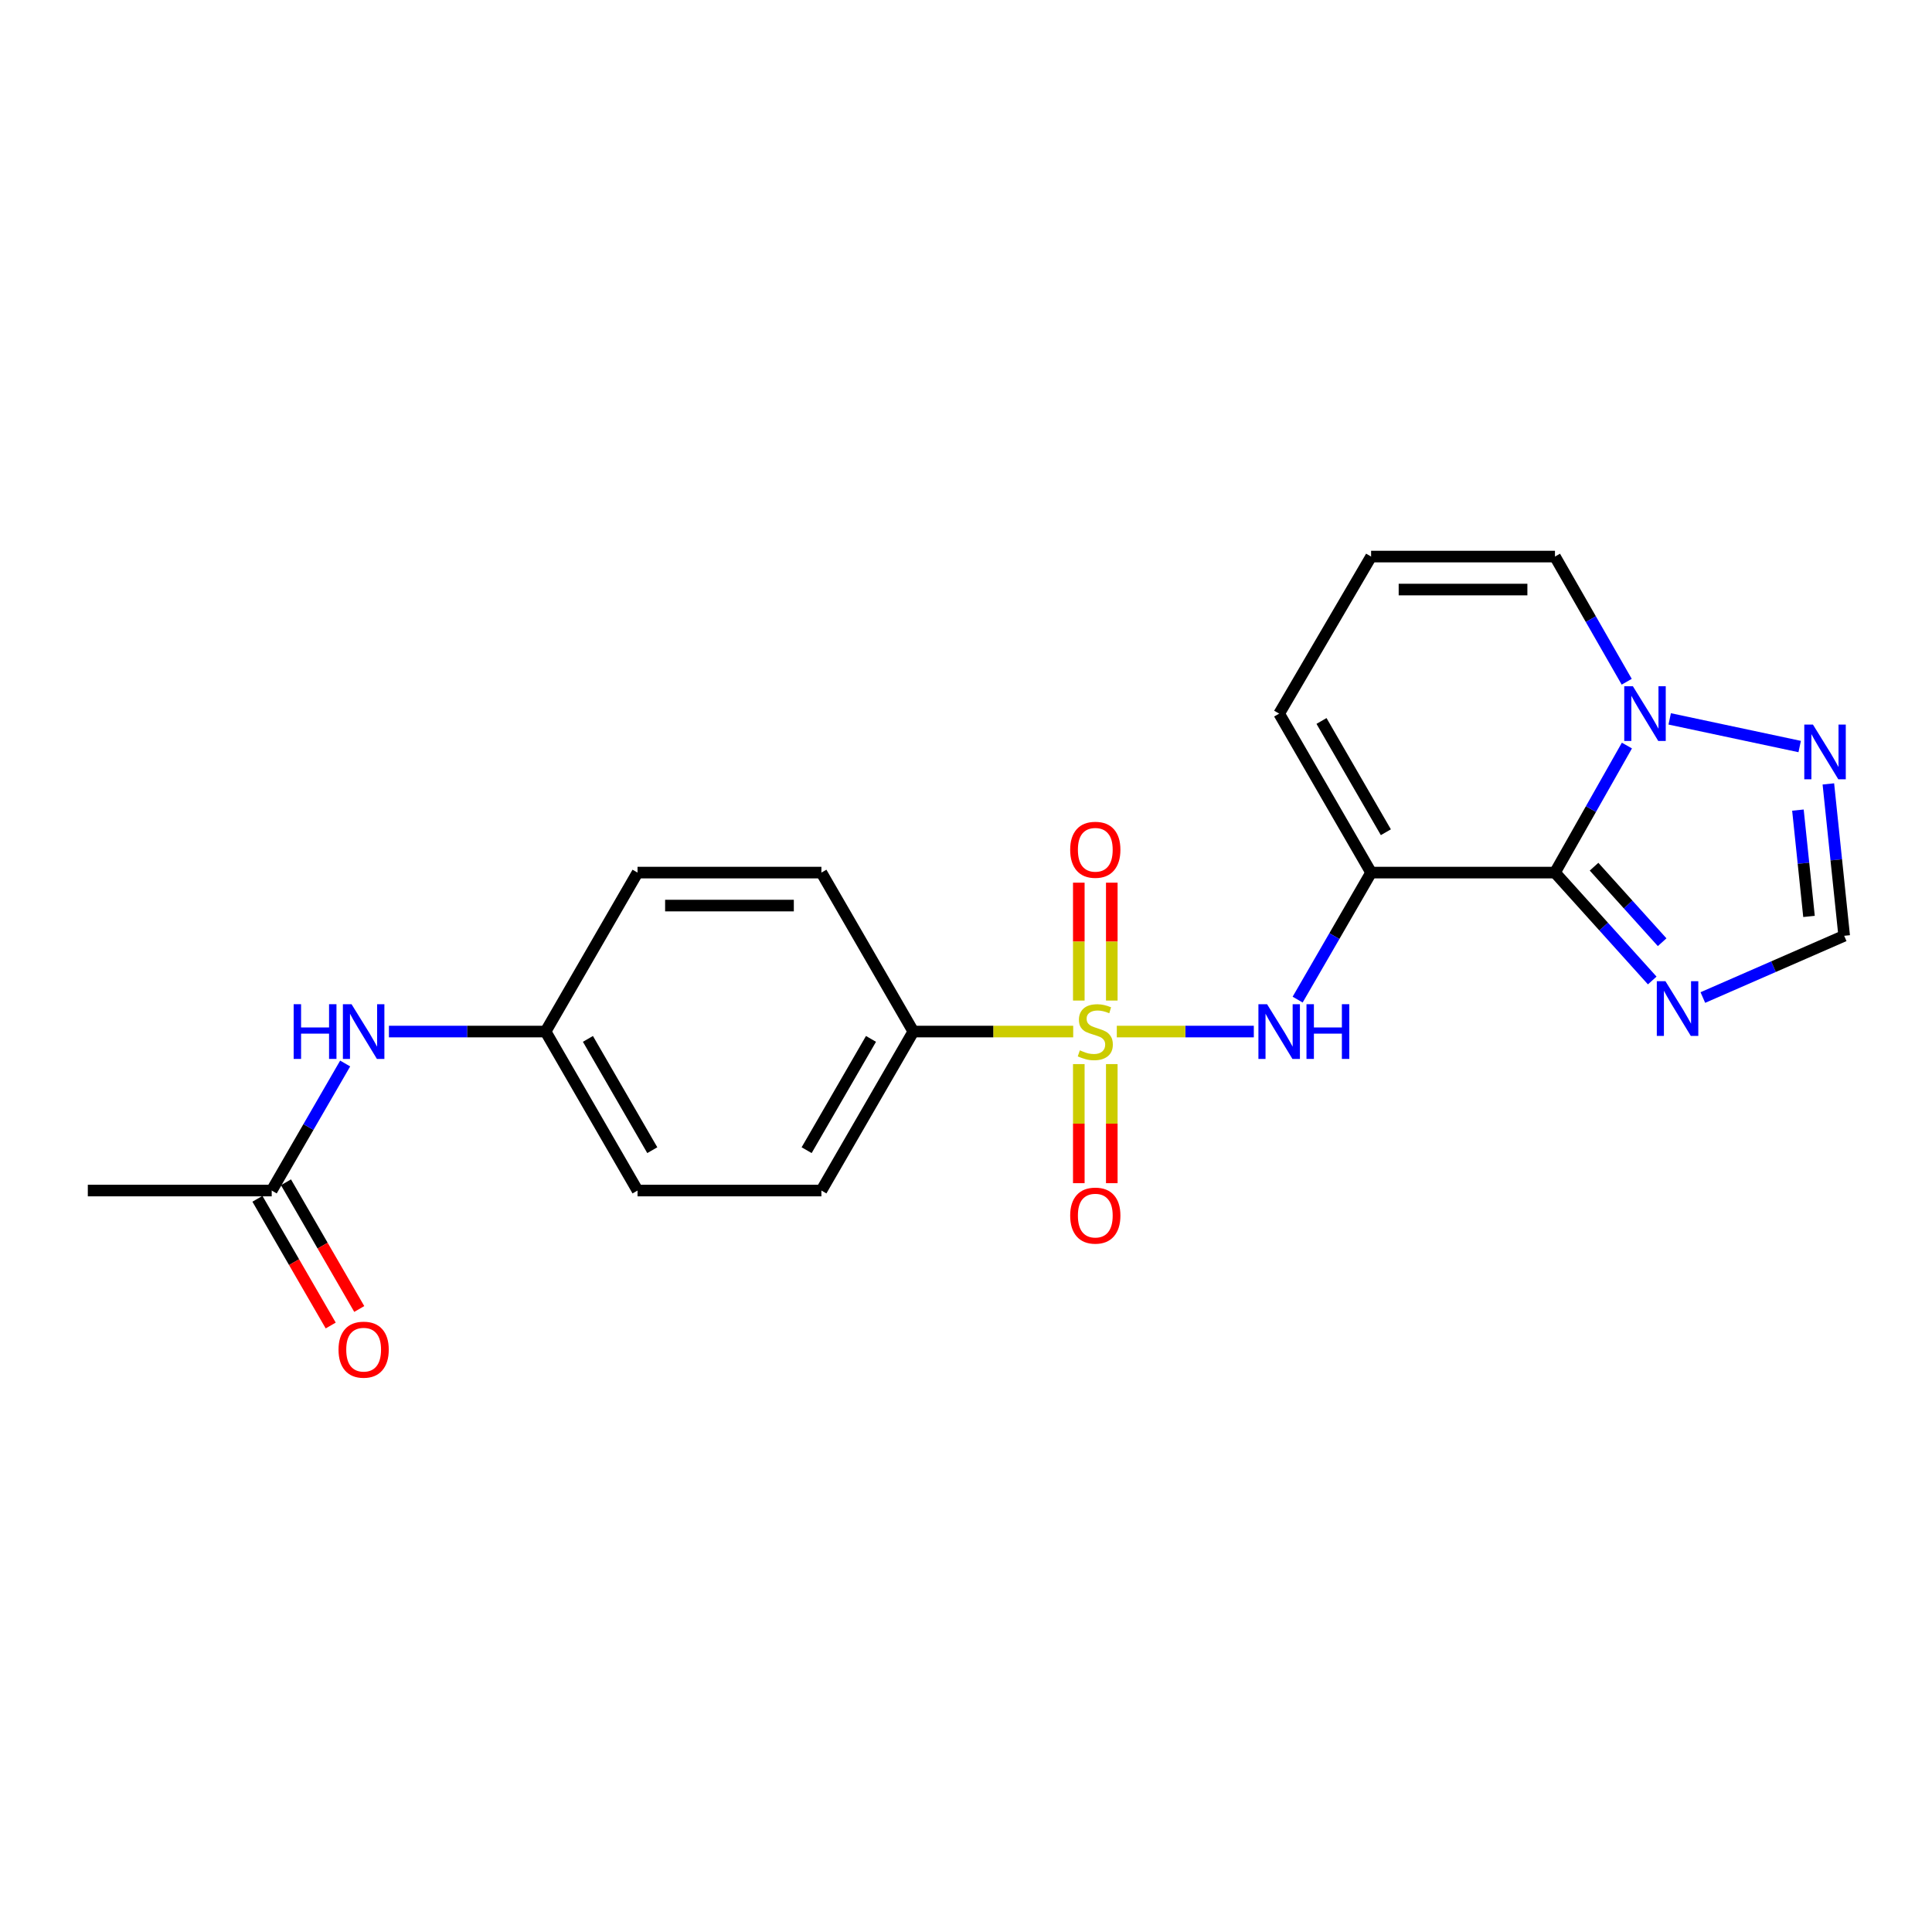 <?xml version='1.0' encoding='iso-8859-1'?>
<svg version='1.1' baseProfile='full'
              xmlns='http://www.w3.org/2000/svg'
                      xmlns:rdkit='http://www.rdkit.org/xml'
                      xmlns:xlink='http://www.w3.org/1999/xlink'
                  xml:space='preserve'
width='1000px' height='1000px' viewBox='0 0 1000 1000'>
<!-- END OF HEADER -->
<rect style='opacity:1.0;fill:#FFFFFF;stroke:none' width='1000' height='1000' x='0' y='0'> </rect>
<path class='bond-0' d='M 709.679,288.08 L 804.848,288.08' style='fill:none;fill-rule:evenodd;stroke:#000000;stroke-width:6px;stroke-linecap:butt;stroke-linejoin:miter;stroke-opacity:1' />
<path class='bond-0' d='M 723.954,305.152 L 790.573,305.152' style='fill:none;fill-rule:evenodd;stroke:#000000;stroke-width:6px;stroke-linecap:butt;stroke-linejoin:miter;stroke-opacity:1' />
<path class='bond-1' d='M 709.679,288.08 L 662.094,369.373' style='fill:none;fill-rule:evenodd;stroke:#000000;stroke-width:6px;stroke-linecap:butt;stroke-linejoin:miter;stroke-opacity:1' />
<path class='bond-2' d='M 804.848,288.08 L 823.418,320.475' style='fill:none;fill-rule:evenodd;stroke:#000000;stroke-width:6px;stroke-linecap:butt;stroke-linejoin:miter;stroke-opacity:1' />
<path class='bond-2' d='M 823.418,320.475 L 841.987,352.871' style='fill:none;fill-rule:evenodd;stroke:#0000FF;stroke-width:6px;stroke-linecap:butt;stroke-linejoin:miter;stroke-opacity:1' />
<path class='bond-3' d='M 709.679,451.653 L 804.848,451.653' style='fill:none;fill-rule:evenodd;stroke:#000000;stroke-width:6px;stroke-linecap:butt;stroke-linejoin:miter;stroke-opacity:1' />
<path class='bond-4' d='M 709.679,451.653 L 662.094,369.373' style='fill:none;fill-rule:evenodd;stroke:#000000;stroke-width:6px;stroke-linecap:butt;stroke-linejoin:miter;stroke-opacity:1' />
<path class='bond-4' d='M 717.32,430.764 L 684.01,373.168' style='fill:none;fill-rule:evenodd;stroke:#000000;stroke-width:6px;stroke-linecap:butt;stroke-linejoin:miter;stroke-opacity:1' />
<path class='bond-5' d='M 709.679,451.653 L 690.668,484.525' style='fill:none;fill-rule:evenodd;stroke:#000000;stroke-width:6px;stroke-linecap:butt;stroke-linejoin:miter;stroke-opacity:1' />
<path class='bond-5' d='M 690.668,484.525 L 671.657,517.397' style='fill:none;fill-rule:evenodd;stroke:#0000FF;stroke-width:6px;stroke-linecap:butt;stroke-linejoin:miter;stroke-opacity:1' />
<path class='bond-6' d='M 946.358,405.748 L 950.452,445.057' style='fill:none;fill-rule:evenodd;stroke:#0000FF;stroke-width:6px;stroke-linecap:butt;stroke-linejoin:miter;stroke-opacity:1' />
<path class='bond-6' d='M 950.452,445.057 L 954.545,484.366' style='fill:none;fill-rule:evenodd;stroke:#000000;stroke-width:6px;stroke-linecap:butt;stroke-linejoin:miter;stroke-opacity:1' />
<path class='bond-6' d='M 930.605,419.309 L 933.471,446.825' style='fill:none;fill-rule:evenodd;stroke:#0000FF;stroke-width:6px;stroke-linecap:butt;stroke-linejoin:miter;stroke-opacity:1' />
<path class='bond-6' d='M 933.471,446.825 L 936.337,474.342' style='fill:none;fill-rule:evenodd;stroke:#000000;stroke-width:6px;stroke-linecap:butt;stroke-linejoin:miter;stroke-opacity:1' />
<path class='bond-7' d='M 931.512,386.405 L 864.233,372.093' style='fill:none;fill-rule:evenodd;stroke:#0000FF;stroke-width:6px;stroke-linecap:butt;stroke-linejoin:miter;stroke-opacity:1' />
<path class='bond-8' d='M 881.394,516.32 L 917.97,500.343' style='fill:none;fill-rule:evenodd;stroke:#0000FF;stroke-width:6px;stroke-linecap:butt;stroke-linejoin:miter;stroke-opacity:1' />
<path class='bond-8' d='M 917.97,500.343 L 954.545,484.366' style='fill:none;fill-rule:evenodd;stroke:#000000;stroke-width:6px;stroke-linecap:butt;stroke-linejoin:miter;stroke-opacity:1' />
<path class='bond-9' d='M 855.192,507.498 L 830.02,479.575' style='fill:none;fill-rule:evenodd;stroke:#0000FF;stroke-width:6px;stroke-linecap:butt;stroke-linejoin:miter;stroke-opacity:1' />
<path class='bond-9' d='M 830.02,479.575 L 804.848,451.653' style='fill:none;fill-rule:evenodd;stroke:#000000;stroke-width:6px;stroke-linecap:butt;stroke-linejoin:miter;stroke-opacity:1' />
<path class='bond-9' d='M 860.321,487.689 L 842.7,468.144' style='fill:none;fill-rule:evenodd;stroke:#0000FF;stroke-width:6px;stroke-linecap:butt;stroke-linejoin:miter;stroke-opacity:1' />
<path class='bond-9' d='M 842.7,468.144 L 825.08,448.598' style='fill:none;fill-rule:evenodd;stroke:#000000;stroke-width:6px;stroke-linecap:butt;stroke-linejoin:miter;stroke-opacity:1' />
<path class='bond-10' d='M 804.848,451.653 L 823.468,418.775' style='fill:none;fill-rule:evenodd;stroke:#000000;stroke-width:6px;stroke-linecap:butt;stroke-linejoin:miter;stroke-opacity:1' />
<path class='bond-10' d='M 823.468,418.775 L 842.088,385.897' style='fill:none;fill-rule:evenodd;stroke:#0000FF;stroke-width:6px;stroke-linecap:butt;stroke-linejoin:miter;stroke-opacity:1' />
<path class='bond-11' d='M 648.975,533.933 L 613.515,533.933' style='fill:none;fill-rule:evenodd;stroke:#0000FF;stroke-width:6px;stroke-linecap:butt;stroke-linejoin:miter;stroke-opacity:1' />
<path class='bond-11' d='M 613.515,533.933 L 578.055,533.933' style='fill:none;fill-rule:evenodd;stroke:#CCCC00;stroke-width:6px;stroke-linecap:butt;stroke-linejoin:miter;stroke-opacity:1' />
<path class='bond-12' d='M 558.388,456.874 L 558.388,487.38' style='fill:none;fill-rule:evenodd;stroke:#FF0000;stroke-width:6px;stroke-linecap:butt;stroke-linejoin:miter;stroke-opacity:1' />
<path class='bond-12' d='M 558.388,487.38 L 558.388,517.886' style='fill:none;fill-rule:evenodd;stroke:#CCCC00;stroke-width:6px;stroke-linecap:butt;stroke-linejoin:miter;stroke-opacity:1' />
<path class='bond-12' d='M 575.46,456.874 L 575.46,487.38' style='fill:none;fill-rule:evenodd;stroke:#FF0000;stroke-width:6px;stroke-linecap:butt;stroke-linejoin:miter;stroke-opacity:1' />
<path class='bond-12' d='M 575.46,487.38 L 575.46,517.886' style='fill:none;fill-rule:evenodd;stroke:#CCCC00;stroke-width:6px;stroke-linecap:butt;stroke-linejoin:miter;stroke-opacity:1' />
<path class='bond-13' d='M 575.46,612.413 L 575.46,581.594' style='fill:none;fill-rule:evenodd;stroke:#FF0000;stroke-width:6px;stroke-linecap:butt;stroke-linejoin:miter;stroke-opacity:1' />
<path class='bond-13' d='M 575.46,581.594 L 575.46,550.775' style='fill:none;fill-rule:evenodd;stroke:#CCCC00;stroke-width:6px;stroke-linecap:butt;stroke-linejoin:miter;stroke-opacity:1' />
<path class='bond-13' d='M 558.388,612.413 L 558.388,581.594' style='fill:none;fill-rule:evenodd;stroke:#FF0000;stroke-width:6px;stroke-linecap:butt;stroke-linejoin:miter;stroke-opacity:1' />
<path class='bond-13' d='M 558.388,581.594 L 558.388,550.775' style='fill:none;fill-rule:evenodd;stroke:#CCCC00;stroke-width:6px;stroke-linecap:butt;stroke-linejoin:miter;stroke-opacity:1' />
<path class='bond-14' d='M 555.49,533.933 L 514.115,533.933' style='fill:none;fill-rule:evenodd;stroke:#CCCC00;stroke-width:6px;stroke-linecap:butt;stroke-linejoin:miter;stroke-opacity:1' />
<path class='bond-14' d='M 514.115,533.933 L 472.741,533.933' style='fill:none;fill-rule:evenodd;stroke:#000000;stroke-width:6px;stroke-linecap:butt;stroke-linejoin:miter;stroke-opacity:1' />
<path class='bond-15' d='M 472.741,533.933 L 425.156,616.222' style='fill:none;fill-rule:evenodd;stroke:#000000;stroke-width:6px;stroke-linecap:butt;stroke-linejoin:miter;stroke-opacity:1' />
<path class='bond-15' d='M 450.824,537.73 L 417.514,595.333' style='fill:none;fill-rule:evenodd;stroke:#000000;stroke-width:6px;stroke-linecap:butt;stroke-linejoin:miter;stroke-opacity:1' />
<path class='bond-16' d='M 472.741,533.933 L 425.156,451.653' style='fill:none;fill-rule:evenodd;stroke:#000000;stroke-width:6px;stroke-linecap:butt;stroke-linejoin:miter;stroke-opacity:1' />
<path class='bond-17' d='M 140.634,616.222 L 159.645,583.346' style='fill:none;fill-rule:evenodd;stroke:#000000;stroke-width:6px;stroke-linecap:butt;stroke-linejoin:miter;stroke-opacity:1' />
<path class='bond-17' d='M 159.645,583.346 L 178.656,550.469' style='fill:none;fill-rule:evenodd;stroke:#0000FF;stroke-width:6px;stroke-linecap:butt;stroke-linejoin:miter;stroke-opacity:1' />
<path class='bond-18' d='M 133.244,620.496 L 152.209,653.288' style='fill:none;fill-rule:evenodd;stroke:#000000;stroke-width:6px;stroke-linecap:butt;stroke-linejoin:miter;stroke-opacity:1' />
<path class='bond-18' d='M 152.209,653.288 L 171.173,686.08' style='fill:none;fill-rule:evenodd;stroke:#FF0000;stroke-width:6px;stroke-linecap:butt;stroke-linejoin:miter;stroke-opacity:1' />
<path class='bond-18' d='M 148.023,611.949 L 166.988,644.741' style='fill:none;fill-rule:evenodd;stroke:#000000;stroke-width:6px;stroke-linecap:butt;stroke-linejoin:miter;stroke-opacity:1' />
<path class='bond-18' d='M 166.988,644.741 L 185.952,677.532' style='fill:none;fill-rule:evenodd;stroke:#FF0000;stroke-width:6px;stroke-linecap:butt;stroke-linejoin:miter;stroke-opacity:1' />
<path class='bond-19' d='M 140.634,616.222 L 45.455,616.222' style='fill:none;fill-rule:evenodd;stroke:#000000;stroke-width:6px;stroke-linecap:butt;stroke-linejoin:miter;stroke-opacity:1' />
<path class='bond-20' d='M 201.313,533.933 L 241.853,533.933' style='fill:none;fill-rule:evenodd;stroke:#0000FF;stroke-width:6px;stroke-linecap:butt;stroke-linejoin:miter;stroke-opacity:1' />
<path class='bond-20' d='M 241.853,533.933 L 282.392,533.933' style='fill:none;fill-rule:evenodd;stroke:#000000;stroke-width:6px;stroke-linecap:butt;stroke-linejoin:miter;stroke-opacity:1' />
<path class='bond-21' d='M 425.156,616.222 L 329.986,616.222' style='fill:none;fill-rule:evenodd;stroke:#000000;stroke-width:6px;stroke-linecap:butt;stroke-linejoin:miter;stroke-opacity:1' />
<path class='bond-22' d='M 425.156,451.653 L 329.986,451.653' style='fill:none;fill-rule:evenodd;stroke:#000000;stroke-width:6px;stroke-linecap:butt;stroke-linejoin:miter;stroke-opacity:1' />
<path class='bond-22' d='M 410.881,468.725 L 344.262,468.725' style='fill:none;fill-rule:evenodd;stroke:#000000;stroke-width:6px;stroke-linecap:butt;stroke-linejoin:miter;stroke-opacity:1' />
<path class='bond-23' d='M 282.392,533.933 L 329.986,451.653' style='fill:none;fill-rule:evenodd;stroke:#000000;stroke-width:6px;stroke-linecap:butt;stroke-linejoin:miter;stroke-opacity:1' />
<path class='bond-24' d='M 282.392,533.933 L 329.986,616.222' style='fill:none;fill-rule:evenodd;stroke:#000000;stroke-width:6px;stroke-linecap:butt;stroke-linejoin:miter;stroke-opacity:1' />
<path class='bond-24' d='M 304.31,537.729 L 337.626,595.331' style='fill:none;fill-rule:evenodd;stroke:#000000;stroke-width:6px;stroke-linecap:butt;stroke-linejoin:miter;stroke-opacity:1' />
<path  class='atom-4' d='M 938.374 375.036
L 947.654 390.036
Q 948.574 391.516, 950.054 394.196
Q 951.534 396.876, 951.614 397.036
L 951.614 375.036
L 955.374 375.036
L 955.374 403.356
L 951.494 403.356
L 941.534 386.956
Q 940.374 385.036, 939.134 382.836
Q 937.934 380.636, 937.574 379.956
L 937.574 403.356
L 933.894 403.356
L 933.894 375.036
L 938.374 375.036
' fill='#0000FF'/>
<path  class='atom-5' d='M 862.041 507.879
L 871.321 522.879
Q 872.241 524.359, 873.721 527.039
Q 875.201 529.719, 875.281 529.879
L 875.281 507.879
L 879.041 507.879
L 879.041 536.199
L 875.161 536.199
L 865.201 519.799
Q 864.041 517.879, 862.801 515.679
Q 861.601 513.479, 861.241 512.799
L 861.241 536.199
L 857.561 536.199
L 857.561 507.879
L 862.041 507.879
' fill='#0000FF'/>
<path  class='atom-7' d='M 845.187 355.213
L 854.467 370.213
Q 855.387 371.693, 856.867 374.373
Q 858.347 377.053, 858.427 377.213
L 858.427 355.213
L 862.187 355.213
L 862.187 383.533
L 858.307 383.533
L 848.347 367.133
Q 847.187 365.213, 845.947 363.013
Q 844.747 360.813, 844.387 360.133
L 844.387 383.533
L 840.707 383.533
L 840.707 355.213
L 845.187 355.213
' fill='#0000FF'/>
<path  class='atom-8' d='M 655.834 519.773
L 665.114 534.773
Q 666.034 536.253, 667.514 538.933
Q 668.994 541.613, 669.074 541.773
L 669.074 519.773
L 672.834 519.773
L 672.834 548.093
L 668.954 548.093
L 658.994 531.693
Q 657.834 529.773, 656.594 527.573
Q 655.394 525.373, 655.034 524.693
L 655.034 548.093
L 651.354 548.093
L 651.354 519.773
L 655.834 519.773
' fill='#0000FF'/>
<path  class='atom-8' d='M 676.234 519.773
L 680.074 519.773
L 680.074 531.813
L 694.554 531.813
L 694.554 519.773
L 698.394 519.773
L 698.394 548.093
L 694.554 548.093
L 694.554 535.013
L 680.074 535.013
L 680.074 548.093
L 676.234 548.093
L 676.234 519.773
' fill='#0000FF'/>
<path  class='atom-9' d='M 553.924 439.839
Q 553.924 433.039, 557.284 429.239
Q 560.644 425.439, 566.924 425.439
Q 573.204 425.439, 576.564 429.239
Q 579.924 433.039, 579.924 439.839
Q 579.924 446.719, 576.524 450.639
Q 573.124 454.519, 566.924 454.519
Q 560.684 454.519, 557.284 450.639
Q 553.924 446.759, 553.924 439.839
M 566.924 451.319
Q 571.244 451.319, 573.564 448.439
Q 575.924 445.519, 575.924 439.839
Q 575.924 434.279, 573.564 431.479
Q 571.244 428.639, 566.924 428.639
Q 562.604 428.639, 560.244 431.439
Q 557.924 434.239, 557.924 439.839
Q 557.924 445.559, 560.244 448.439
Q 562.604 451.319, 566.924 451.319
' fill='#FF0000'/>
<path  class='atom-10' d='M 553.924 629.192
Q 553.924 622.392, 557.284 618.592
Q 560.644 614.792, 566.924 614.792
Q 573.204 614.792, 576.564 618.592
Q 579.924 622.392, 579.924 629.192
Q 579.924 636.072, 576.524 639.992
Q 573.124 643.872, 566.924 643.872
Q 560.684 643.872, 557.284 639.992
Q 553.924 636.112, 553.924 629.192
M 566.924 640.672
Q 571.244 640.672, 573.564 637.792
Q 575.924 634.872, 575.924 629.192
Q 575.924 623.632, 573.564 620.832
Q 571.244 617.992, 566.924 617.992
Q 562.604 617.992, 560.244 620.792
Q 557.924 623.592, 557.924 629.192
Q 557.924 634.912, 560.244 637.792
Q 562.604 640.672, 566.924 640.672
' fill='#FF0000'/>
<path  class='atom-11' d='M 558.924 543.653
Q 559.244 543.773, 560.564 544.333
Q 561.884 544.893, 563.324 545.253
Q 564.804 545.573, 566.244 545.573
Q 568.924 545.573, 570.484 544.293
Q 572.044 542.973, 572.044 540.693
Q 572.044 539.133, 571.244 538.173
Q 570.484 537.213, 569.284 536.693
Q 568.084 536.173, 566.084 535.573
Q 563.564 534.813, 562.044 534.093
Q 560.564 533.373, 559.484 531.853
Q 558.444 530.333, 558.444 527.773
Q 558.444 524.213, 560.844 522.013
Q 563.284 519.813, 568.084 519.813
Q 571.364 519.813, 575.084 521.373
L 574.164 524.453
Q 570.764 523.053, 568.204 523.053
Q 565.444 523.053, 563.924 524.213
Q 562.404 525.333, 562.444 527.293
Q 562.444 528.813, 563.204 529.733
Q 564.004 530.653, 565.124 531.173
Q 566.284 531.693, 568.204 532.293
Q 570.764 533.093, 572.284 533.893
Q 573.804 534.693, 574.884 536.333
Q 576.004 537.933, 576.004 540.693
Q 576.004 544.613, 573.364 546.733
Q 570.764 548.813, 566.404 548.813
Q 563.884 548.813, 561.964 548.253
Q 560.084 547.733, 557.844 546.813
L 558.924 543.653
' fill='#CCCC00'/>
<path  class='atom-15' d='M 151.998 519.773
L 155.838 519.773
L 155.838 531.813
L 170.318 531.813
L 170.318 519.773
L 174.158 519.773
L 174.158 548.093
L 170.318 548.093
L 170.318 535.013
L 155.838 535.013
L 155.838 548.093
L 151.998 548.093
L 151.998 519.773
' fill='#0000FF'/>
<path  class='atom-15' d='M 181.958 519.773
L 191.238 534.773
Q 192.158 536.253, 193.638 538.933
Q 195.118 541.613, 195.198 541.773
L 195.198 519.773
L 198.958 519.773
L 198.958 548.093
L 195.078 548.093
L 185.118 531.693
Q 183.958 529.773, 182.718 527.573
Q 181.518 525.373, 181.158 524.693
L 181.158 548.093
L 177.478 548.093
L 177.478 519.773
L 181.958 519.773
' fill='#0000FF'/>
<path  class='atom-16' d='M 175.218 698.582
Q 175.218 691.782, 178.578 687.982
Q 181.938 684.182, 188.218 684.182
Q 194.498 684.182, 197.858 687.982
Q 201.218 691.782, 201.218 698.582
Q 201.218 705.462, 197.818 709.382
Q 194.418 713.262, 188.218 713.262
Q 181.978 713.262, 178.578 709.382
Q 175.218 705.502, 175.218 698.582
M 188.218 710.062
Q 192.538 710.062, 194.858 707.182
Q 197.218 704.262, 197.218 698.582
Q 197.218 693.022, 194.858 690.222
Q 192.538 687.382, 188.218 687.382
Q 183.898 687.382, 181.538 690.182
Q 179.218 692.982, 179.218 698.582
Q 179.218 704.302, 181.538 707.182
Q 183.898 710.062, 188.218 710.062
' fill='#FF0000'/>
</svg>
